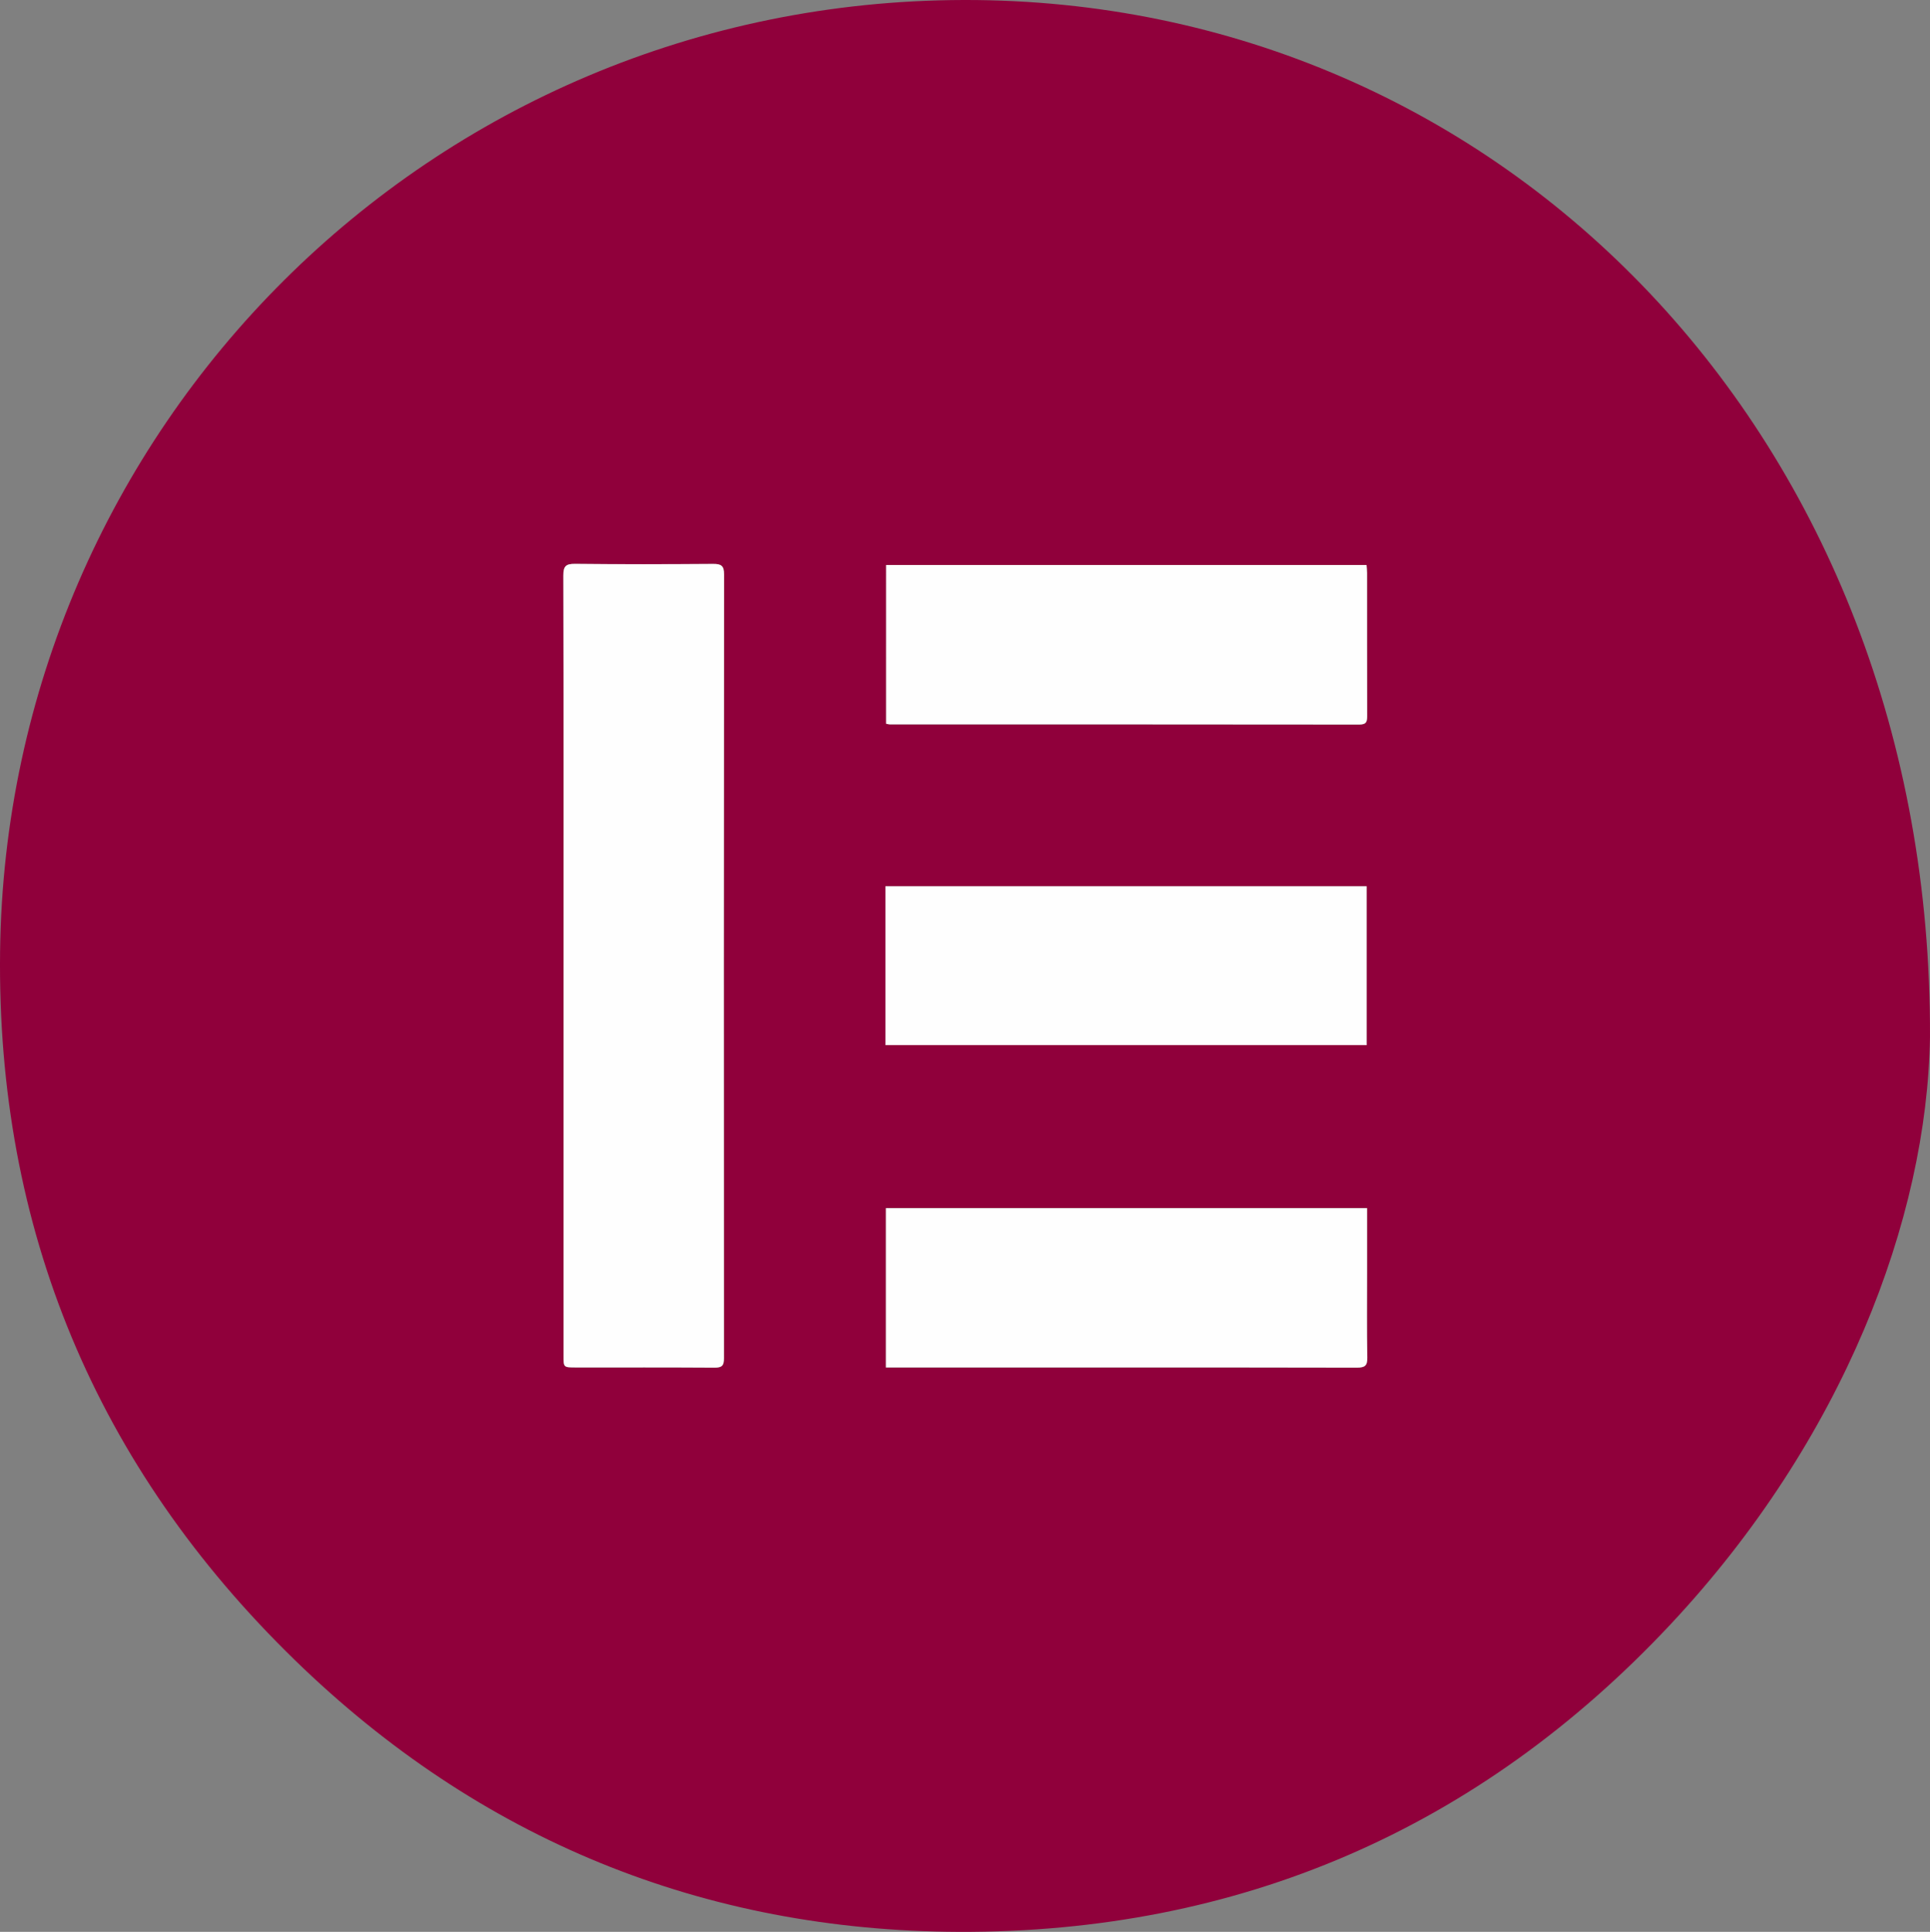 <?xml version="1.0" encoding="utf-8"?>
<!-- Generator: Adobe Illustrator 16.0.0, SVG Export Plug-In . SVG Version: 6.00 Build 0)  -->
<!DOCTYPE svg PUBLIC "-//W3C//DTD SVG 1.1//EN" "http://www.w3.org/Graphics/SVG/1.1/DTD/svg11.dtd">
<svg version="1.1" id="Calque_1" xmlns:x="http://ns.adobe.com/Extensibility/1.0/" xmlns:i="http://ns.adobe.com/AdobeIllustrator/10.0/" xmlns:graph="http://ns.adobe.com/Graphs/1.0/"
	 xmlns="http://www.w3.org/2000/svg" xmlns:xlink="http://www.w3.org/1999/xlink" x="0px" y="0px" width="179.797px" height="180px"
	 viewBox="0 0 179.797 180" enable-background="new 0 0 179.797 180" xml:space="preserve">
<rect x="0" y="0" width="179.797" height="180" fill="#808080" stroke="none"/>
<g>
	<path fill-rule="evenodd" clip-rule="evenodd" fill="#90003B" d="M179.796,96.636c-0.268,16.947-8.087,37.524-24.152,54.694
		c-17.892,19.122-40.256,28.76-66.307,28.669c-23.811-0.083-44.7-8.614-61.855-25.308C8.95,136.657-0.314,114.48,0.008,88.642
		C0.614,40.057,39.955,0.101,89.789,0C139.996-0.101,180.005,40.761,179.796,96.636z M52.5,89.887c0,12.143,0,24.285,0,36.428
		c0,1.096,0,1.096,1.131,1.096c4.314,0.001,8.628-0.01,12.942,0.018c0.672,0.004,0.869-0.175,0.869-0.871
		c-0.017-24.342-0.016-48.685,0.011-73.026c0.001-0.828-0.271-0.992-1.021-0.987c-4.285,0.03-8.571,0.041-12.856-0.006
		c-0.872-0.009-1.096,0.221-1.094,1.093C52.512,65.716,52.502,77.802,52.5,89.887z M82.485,97.378c14.979,0,29.899,0,44.829,0
		c0-4.967,0-9.871,0-14.802c-14.962,0-29.884,0-44.829,0C82.485,87.518,82.485,92.396,82.485,97.378z M82.546,67.431
		c0.154,0.031,0.236,0.061,0.318,0.061c14.595,0.002,29.189,0,43.785,0.017c0.676,0.001,0.713-0.318,0.712-0.84
		c-0.012-4.427-0.006-8.854-0.009-13.281c0-0.248-0.032-0.495-0.049-0.741c-14.976,0-29.886,0-44.756,0
		C82.546,57.635,82.546,62.535,82.546,67.431z M127.352,112.572c-14.992,0-29.879,0-44.821,0c0,4.936,0,9.836,0,14.842
		c0.32,0,0.626,0,0.932,0c5.943,0,11.886,0,17.829,0c8.372,0,16.744-0.011,25.115,0.014c0.74,0.002,0.98-0.173,0.966-0.945
		c-0.049-2.627-0.021-5.257-0.021-7.886C127.352,116.629,127.352,114.662,127.352,112.572z"/>
	<path fill-rule="evenodd" clip-rule="evenodd" fill="#FEFEFE" d="M52.501,89.887c0.001-12.085,0.011-24.171-0.02-36.256
		c-0.002-0.872,0.222-1.102,1.094-1.093c4.285,0.046,8.571,0.036,12.856,0.006c0.751-0.005,1.022,0.159,1.021,0.987
		c-0.027,24.342-0.028,48.684-0.011,73.026c0,0.696-0.196,0.875-0.869,0.871c-4.314-0.027-8.628-0.016-12.942-0.018
		c-1.131,0-1.131,0-1.131-1.096C52.5,114.172,52.5,102.03,52.501,89.887z"/>
	<path fill-rule="evenodd" clip-rule="evenodd" fill="#FEFEFE" d="M82.485,97.378c0-4.983,0-9.86,0-14.802
		c14.944,0,29.867,0,44.829,0c0,4.931,0,9.835,0,14.802C112.384,97.378,97.464,97.378,82.485,97.378z"/>
	<path fill-rule="evenodd" clip-rule="evenodd" fill="#FEFEFE" d="M82.546,67.431c0-4.896,0-9.796,0-14.785
		c14.87,0,29.781,0,44.756,0c0.017,0.246,0.049,0.493,0.049,0.741c0.003,4.427-0.003,8.854,0.009,13.281
		c0.001,0.522-0.036,0.841-0.712,0.84c-14.595-0.017-29.19-0.014-43.785-0.017C82.783,67.492,82.701,67.462,82.546,67.431z"/>
	<path fill-rule="evenodd" clip-rule="evenodd" fill="#FEFEFE" d="M127.352,112.572c0,2.089,0,4.057,0,6.024
		c0.001,2.629-0.028,5.258,0.021,7.886c0.015,0.772-0.226,0.947-0.966,0.945c-8.372-0.025-16.743-0.015-25.115-0.014
		c-5.943,0-11.886,0-17.829,0c-0.306,0-0.612,0-0.932,0c0-5.006,0-9.906,0-14.842C97.473,112.572,112.36,112.572,127.352,112.572z"
		/>
</g>
</svg>
